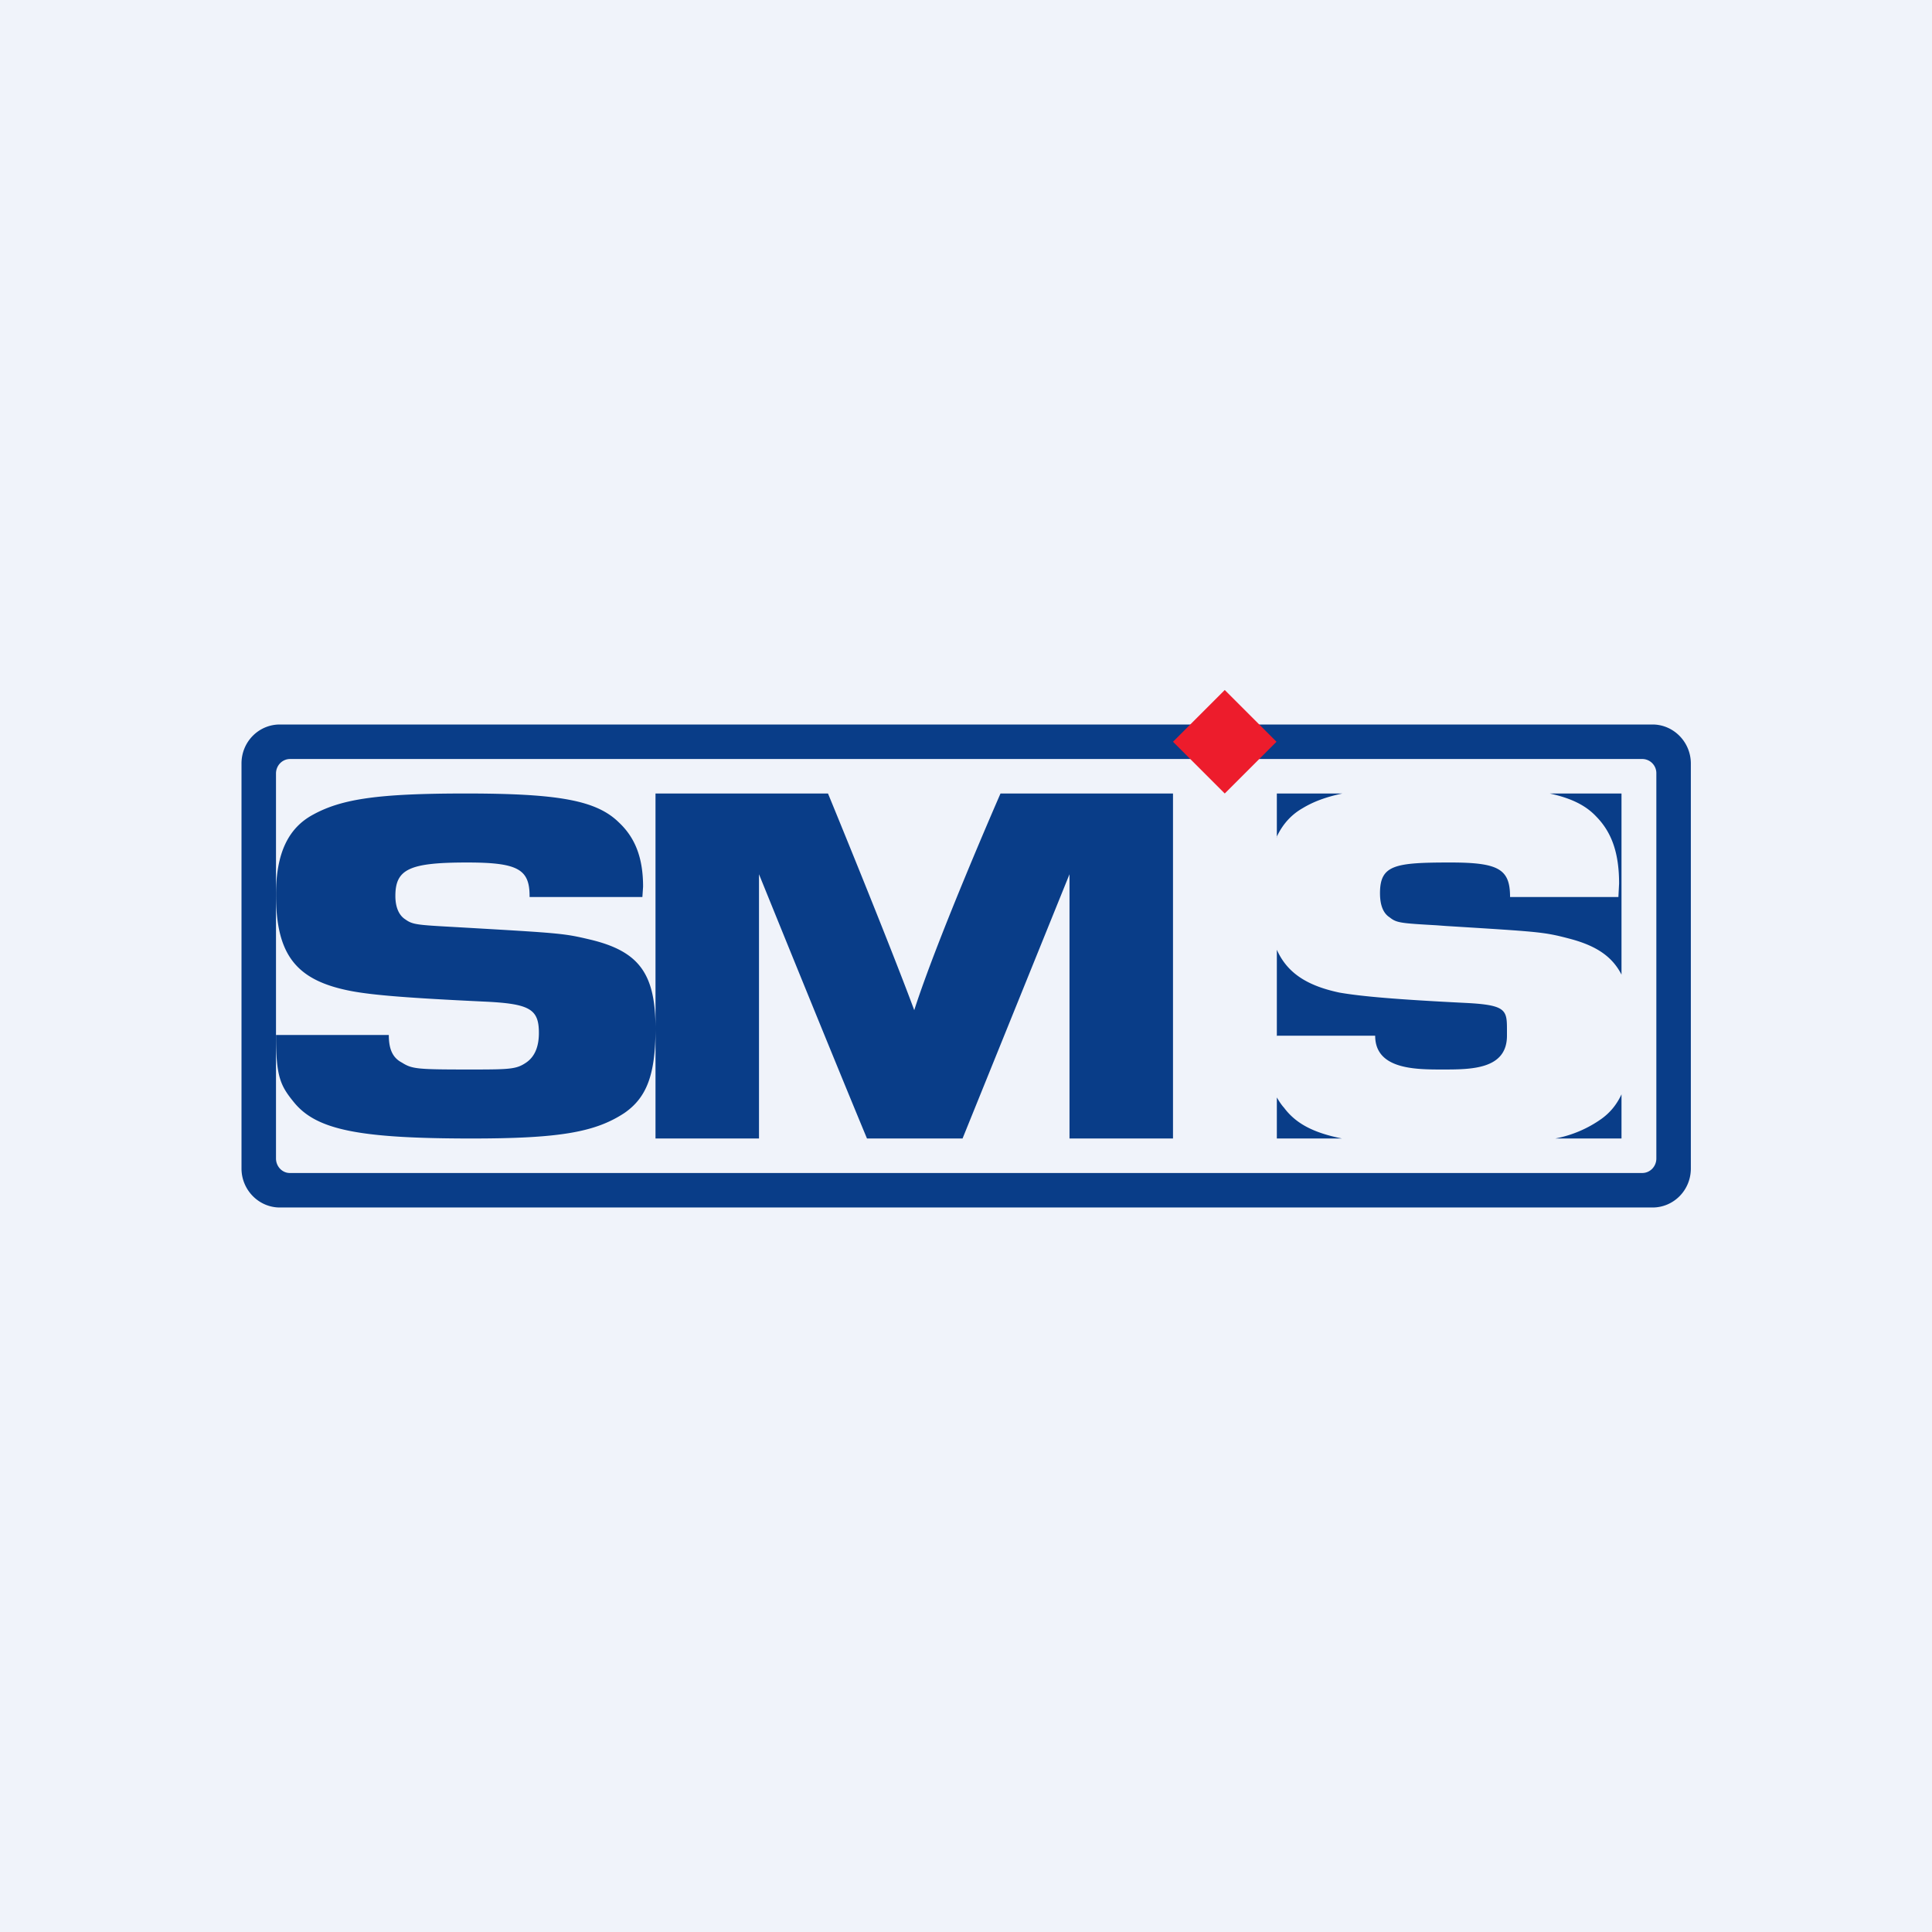 <!-- by TradingView --><svg width="56" height="56" viewBox="0 0 56 56" xmlns="http://www.w3.org/2000/svg"><path fill="#F0F3FA" d="M0 0h56v56H0z"/><path fill-rule="evenodd" d="M47.59 22H8.41c-.23 0-.41.19-.41.42v11.16c0 .23.18.42.4.42H47.6c.23 0 .41-.19.41-.42V22.42a.41.41 0 0 0-.41-.42ZM8.11 21C7.5 21 7 21.5 7 22.13v11.74c0 .62.5 1.13 1.11 1.13H47.9c.61 0 1.11-.5 1.11-1.13V22.13c0-.62-.5-1.13-1.11-1.13H8.1Z" fill="#093D88"/><path d="m35.5 20 1.5 1.5-1.5 1.5-1.5-1.5 1.5-1.5Z" fill="#ED1C2C"/><path d="M34 23v10h-3v-7.66L27.9 33h-2.77C24.07 30.45 22 25.34 22 25.34V33h-3V23h5s1.72 4.18 2.5 6.28C27.18 27.16 29 23 29 23h5ZM18.62 26h-3.27v-.03c0-.78-.35-.97-1.81-.97-1.67 0-2.08.19-2.08.97 0 .32.1.56.29.68.21.15.33.16 1.42.22 3.12.18 3.16.18 3.96.37 1.4.34 1.87.99 1.87 2.57 0 1.33-.25 2-.9 2.45-.85.56-1.89.74-4.43.74-3.27 0-4.5-.25-5.15-1.05C8.12 31.46 8 31.2 8 30h3.27c0 .41.11.66.38.8.3.19.45.2 2.02.2 1.12 0 1.3-.01 1.58-.2.25-.17.37-.46.37-.86 0-.7-.27-.85-1.62-.91-2.1-.1-3.15-.18-3.8-.3-1.6-.3-2.2-1.03-2.2-2.8 0-1.19.35-1.93 1.08-2.32.84-.46 1.92-.61 4.42-.61 2.7 0 3.79.2 4.44.84.48.45.7 1.04.7 1.86l-.02.3ZM43.77 26h3.14l.02-.39c0-.86-.2-1.47-.66-1.94-.3-.32-.71-.53-1.35-.67H47v5.25c-.27-.53-.74-.84-1.5-1.04-.76-.2-.86-.2-3.59-.37l-.27-.02c-1.05-.06-1.16-.07-1.36-.23-.19-.12-.28-.36-.28-.7 0-.82.43-.89 2.04-.89 1.4 0 1.73.19 1.73 1ZM47 31.72c-.14.3-.33.53-.58.71a3.4 3.4 0 0 1-1.34.57H47v-1.28ZM38.9 33c-.86-.17-1.35-.45-1.68-.89-.09-.1-.15-.2-.21-.3V33h1.9ZM37 30.02h2.86c0 .98 1.17.98 1.95.98.83 0 1.87 0 1.87-.98v-.14c0-.6 0-.75-1.2-.81-2.01-.1-3.03-.19-3.66-.3-.94-.2-1.51-.57-1.81-1.24v2.5Zm0-5.75c.17-.37.42-.65.75-.84.33-.2.69-.33 1.16-.43h-1.9v1.27Z" fill="#093D88"/></svg>
